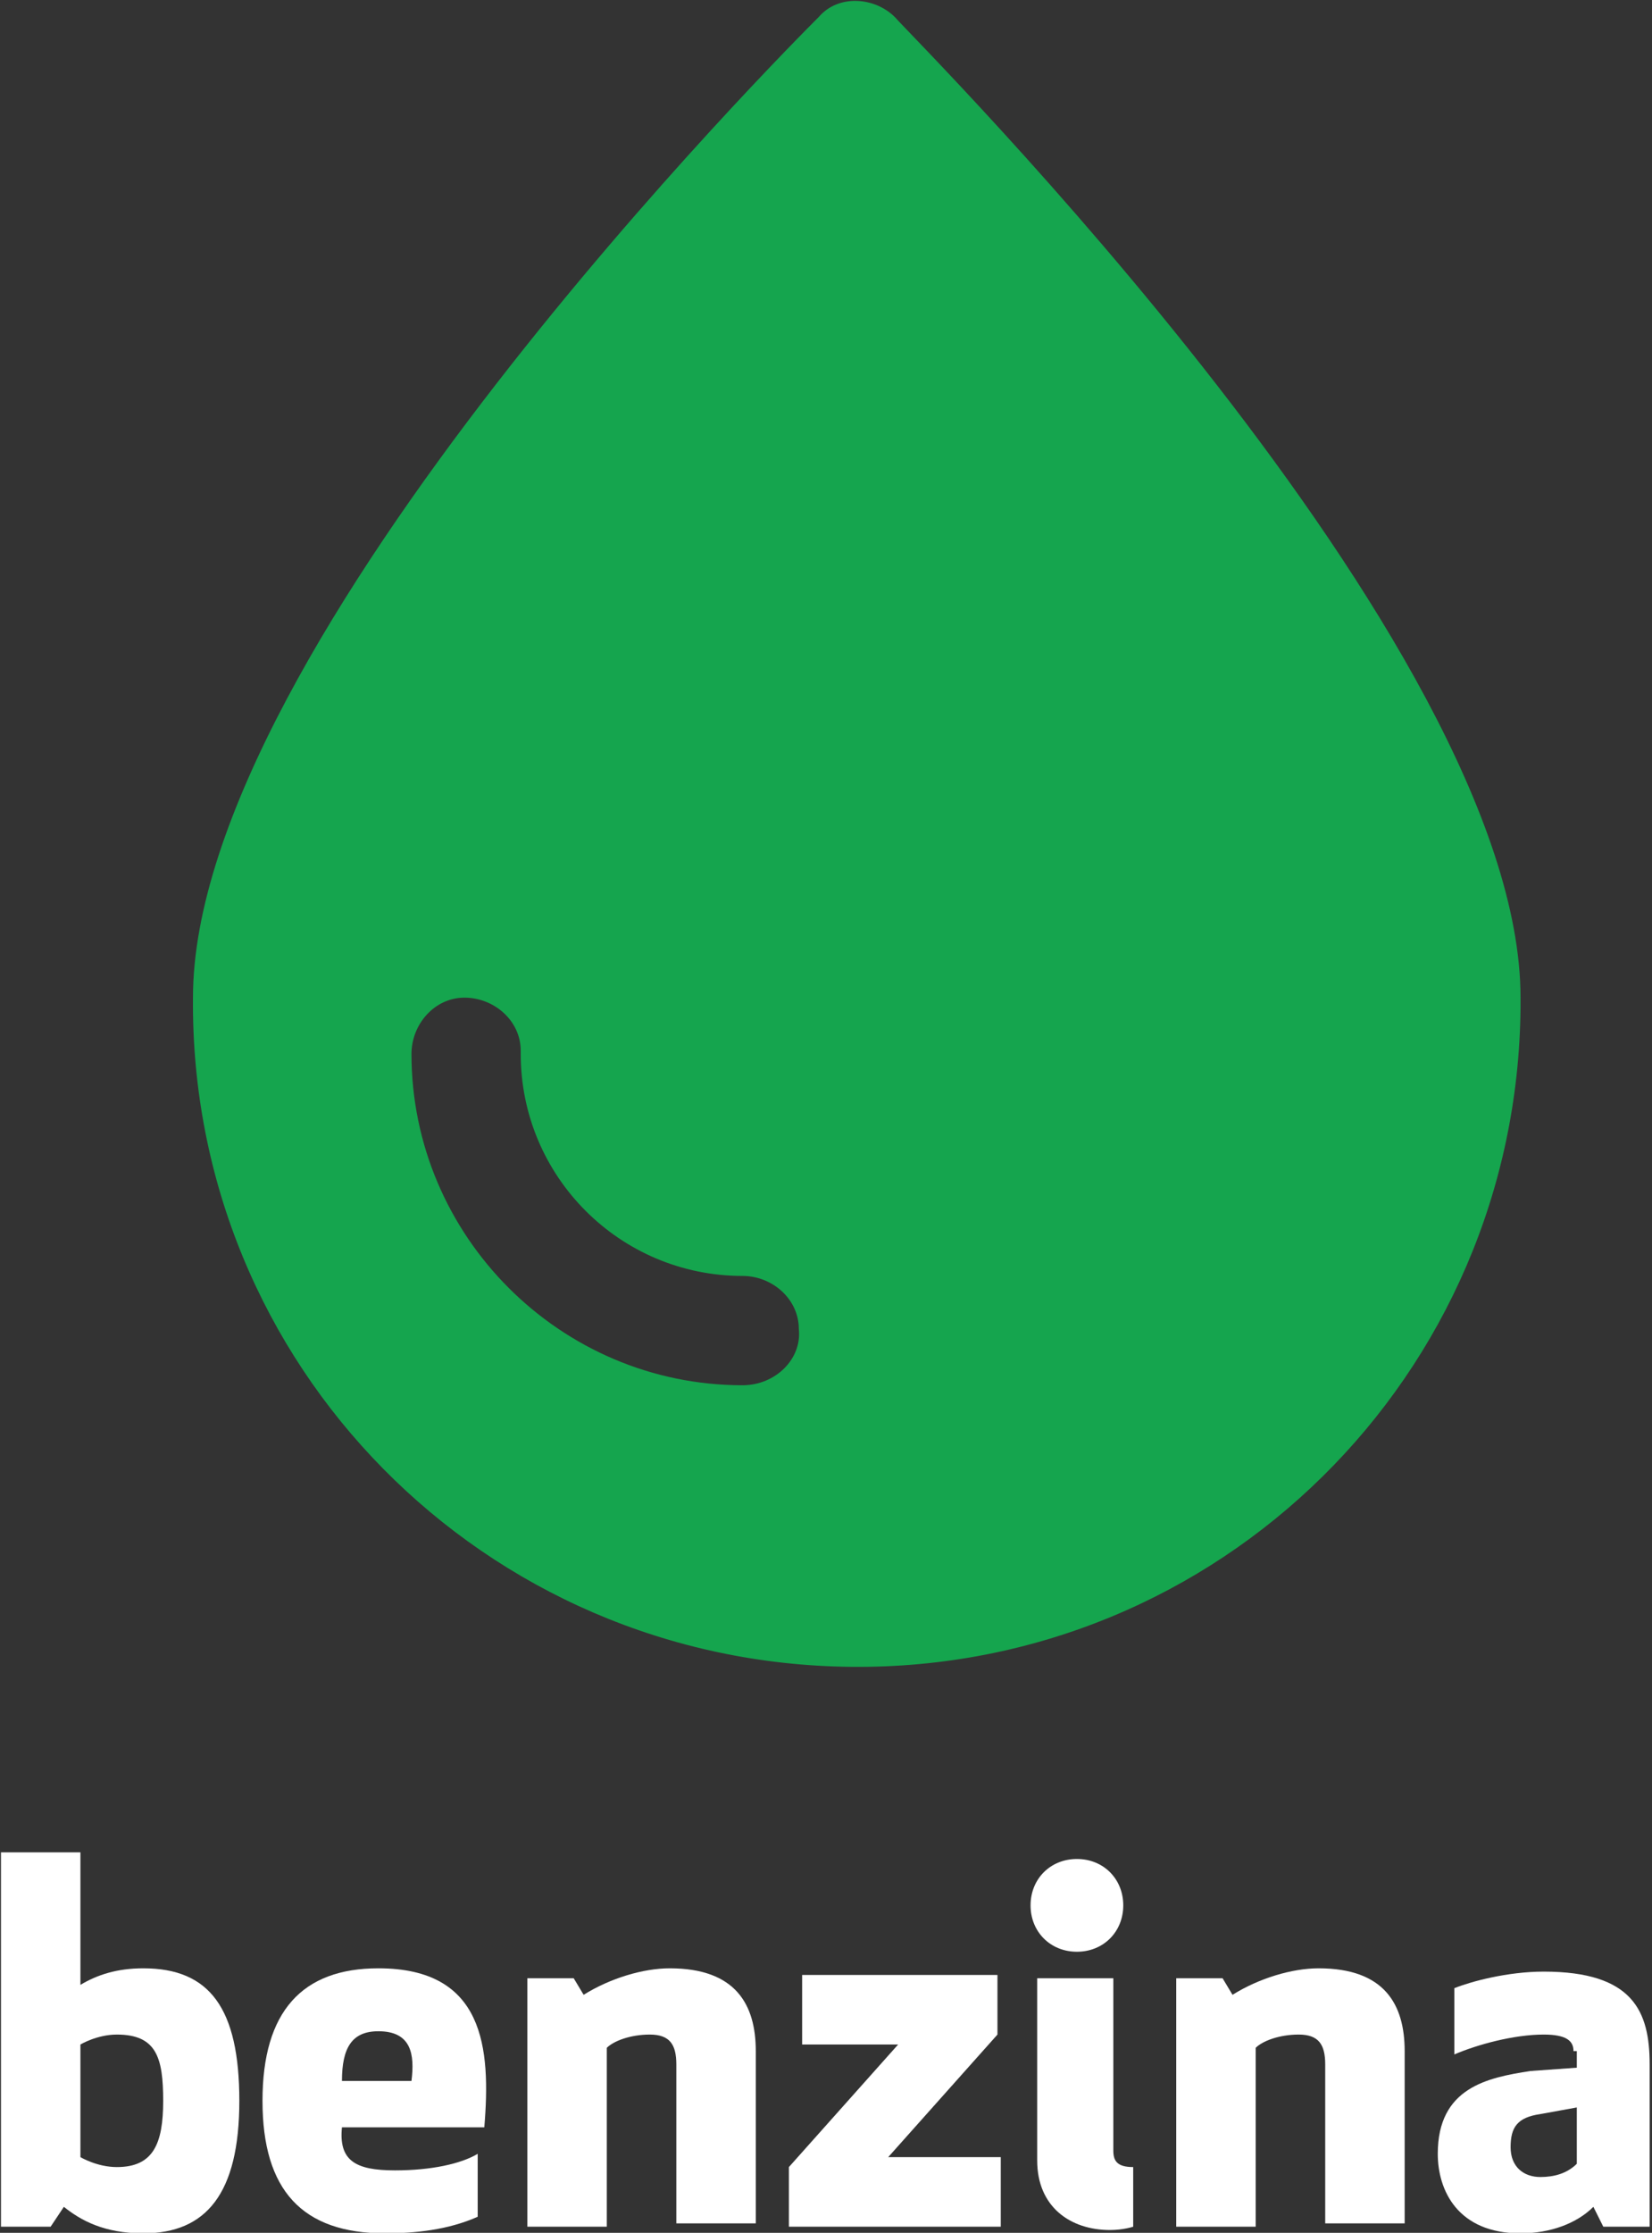<?xml version="1.0" encoding="UTF-8"?>
<!-- Generator: Adobe Illustrator 27.2.0, SVG Export Plug-In . SVG Version: 6.00 Build 0)  -->
<svg xmlns="http://www.w3.org/2000/svg" xmlns:xlink="http://www.w3.org/1999/xlink" version="1.1" id="Livello_1" x="0px" y="0px" viewBox="0 0 49.9 67.4" style="enable-background:new 0 0 49.9 67.4;" xml:space="preserve">
<rect x="0" y="0" width="49.9" height="67.4" fill="#333333" stroke="none"/>
<style type="text/css">
	.st0{fill:#15A54E;}
	.st1{enable-background:new    ;}
	.st2{fill:#FFFFFF;}
</style>
<g id="Raggruppa_62" transform="translate(0.129 0.415)">
	<path id="noun-oil-2246576" class="st0" d="M26.9,0.1c-0.6-0.6-1.7-0.7-2.3,0l0,0C23.8,0.9,5.7,19,5.7,29.7   c-0.1,11.1,8.8,20.1,19.9,20.2C36.7,50,45.7,41.1,45.8,30c0-0.1,0-0.2,0-0.3C45.8,19,27.6,0.9,26.9,0.1z M22.3,41.4   c-5.5,0-10-4.5-10-10c0-0.9,0.7-1.7,1.6-1.7c0.9,0,1.7,0.7,1.7,1.6v0.1c0,3.7,3,6.7,6.7,6.7l0,0c0.9,0,1.7,0.7,1.7,1.6   C24.1,40.6,23.3,41.4,22.3,41.4C22.4,41.4,22.4,41.4,22.3,41.4L22.3,41.4z"></path>
	<g class="st1">
		<path class="st2" d="M-0.1,66.8V55.5h2.4v4c0.5-0.3,1.1-0.5,1.9-0.5c2,0,2.9,1.2,2.9,4c0,2.8-1,4-2.9,4c-1.2,0-1.9-0.4-2.4-0.8    l-0.4,0.6H-0.1z M2.3,64.7c0,0,0.5,0.3,1.1,0.3c1.1,0,1.4-0.7,1.4-2c0-1.3-0.2-2-1.4-2c-0.6,0-1.1,0.3-1.1,0.3V64.7z"></path>
		<path class="st2" d="M10.2,63.8c-0.1,1,0.4,1.3,1.6,1.3c1.1,0,2-0.2,2.5-0.5v1.9c-0.9,0.4-1.9,0.5-2.8,0.5c-2.5,0-3.7-1.3-3.7-4    c0-2.7,1.2-4,3.5-4c3.2,0,3.4,2.4,3.2,4.8H10.2z M10.2,62.4h2.1c0.1-0.8,0-1.5-1-1.5C10.5,60.9,10.2,61.4,10.2,62.4z"></path>
		<path class="st2" d="M17.2,59.3l0.3,0.5c0.8-0.5,1.8-0.8,2.6-0.8c2,0,2.6,1.1,2.6,2.5v5.2h-2.4v-4.8c0-0.6-0.2-0.9-0.8-0.9    c-0.6,0-1.1,0.2-1.3,0.4v5.4h-2.4v-7.5H17.2z"></path>
		<path class="st2" d="M23.7,66.8V65l3.3-3.7l-2.9,0v-2.1H30V61l-3.3,3.7l3.4,0v2.1H23.7z"></path>
		<path class="st2" d="M32.4,55.7c0.8,0,1.4,0.6,1.4,1.4c0,0.8-0.6,1.4-1.4,1.4c-0.8,0-1.4-0.6-1.4-1.4C31,56.3,31.6,55.7,32.4,55.7    z M34.1,66.8c0,0-0.3,0.1-0.7,0.1c-1.2,0-2.2-0.7-2.2-2.1v-5.5h2.3v5.2c0,0.3,0.1,0.5,0.6,0.5V66.8z"></path>
		<path class="st2" d="M36.8,59.3l0.3,0.5c0.8-0.5,1.8-0.8,2.6-0.8c2,0,2.6,1.1,2.6,2.5v5.2h-2.4v-4.8c0-0.6-0.2-0.9-0.8-0.9    c-0.6,0-1.1,0.2-1.3,0.4v5.4h-2.4v-7.5H36.8z"></path>
		<path class="st2" d="M47.4,61.5c0-0.3-0.2-0.5-0.9-0.5c-0.9,0-2,0.3-2.7,0.6v-2c0.5-0.2,1.6-0.5,2.7-0.5c2.7,0,3.2,1.2,3.2,2.8    v4.9h-1.4L48,66.2c-0.5,0.5-1.3,0.8-2.2,0.8c-1.9,0-2.5-1.3-2.5-2.4c0-2,1.5-2.3,2.8-2.5l1.4-0.1V61.5z M46.4,63.4    c-0.7,0.1-0.9,0.4-0.9,1c0,0.6,0.4,0.9,0.9,0.9c0.4,0,0.8-0.1,1.1-0.4v-1.7L46.4,63.4z"></path>
	</g>
</g>
</svg>
